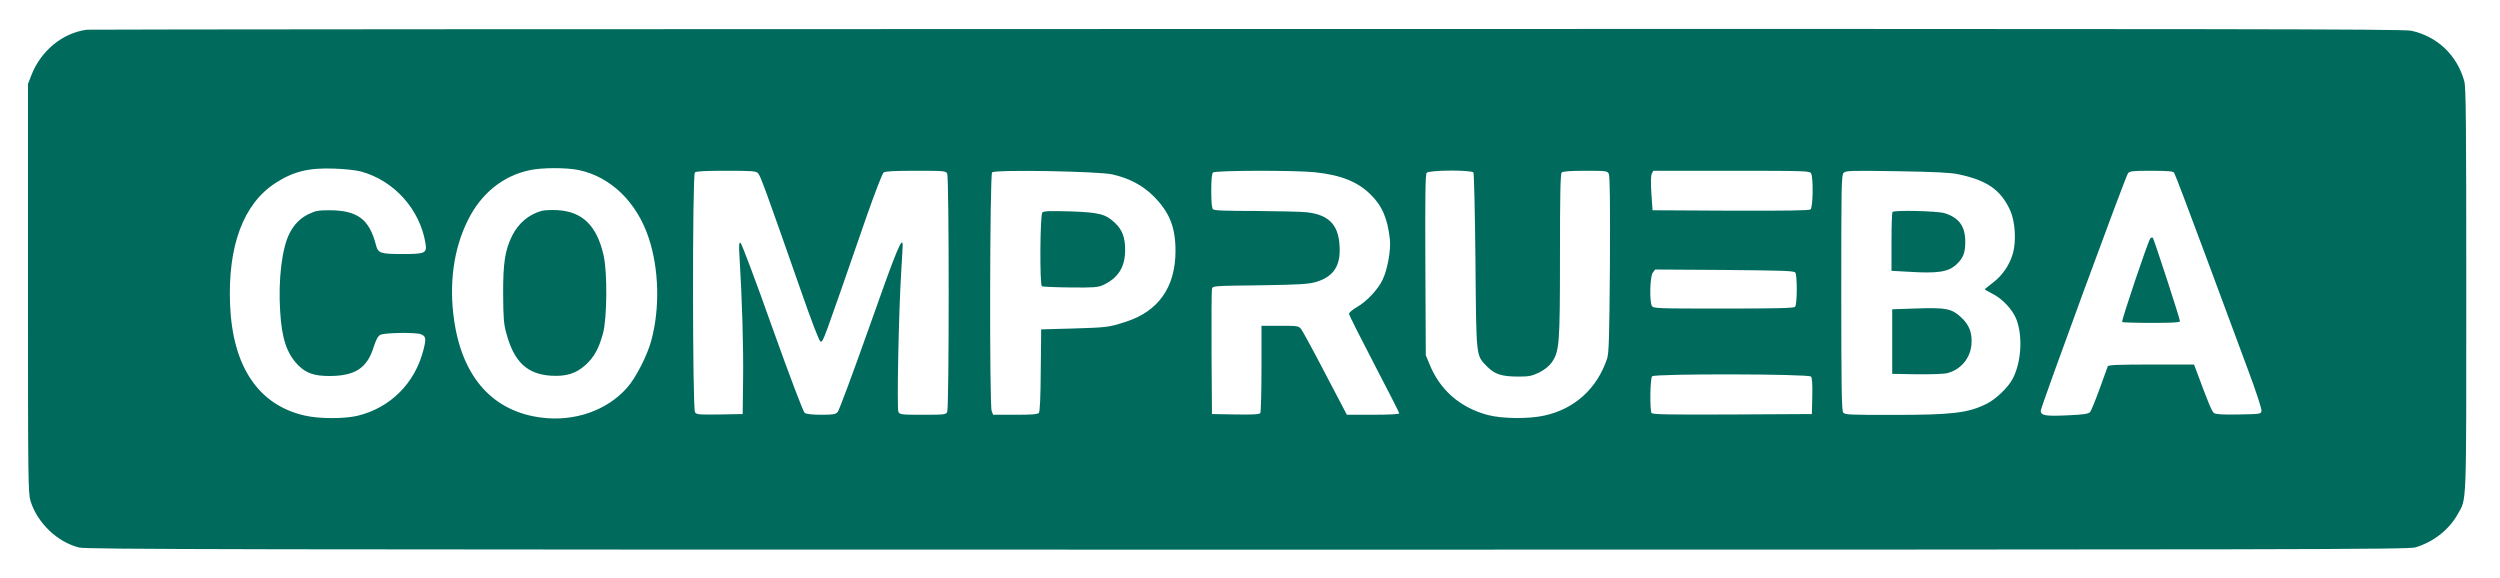 <?xml version="1.0" standalone="no"?>
<!DOCTYPE svg PUBLIC "-//W3C//DTD SVG 20010904//EN" "http://www.w3.org/TR/2001/REC-SVG-20010904/DTD/svg10.dtd">
<svg xmlns="http://www.w3.org/2000/svg" version="1.0" width="1742pt" height="403pt" viewBox="0 0 1742 403" preserveAspectRatio="xMidYMid meet">
<g transform="translate(0,403) scale(0.1,-0.1)" fill="#006b5d" stroke="none">
<path d="M605 3823 c-171 -23 -322 -148 -388 -321 l-22 -57 0 -1425 c0 -1344 1 -1428 18 -1482 48 -152 185 -284 337 -323 51 -13 1012 -15 8142 -15 7406 0 8089 1 8139 16 124 37 233 122 293 229 65 117 61 14 61 1565 0 1178 -2 1413 -14 1455 -51 182 -189 312 -370 351 -56 12 -1241 13 -8116 12 -4427 0 -8063 -3 -8080 -5z m1910 -988 c231 -63 411 -263 450 -501 11 -68 -3 -74 -155 -74 -159 0 -175 5 -190 62 -47 181 -128 242 -325 243 -79 0 -97 -4 -147 -28 -57 -28 -100 -72 -131 -134 -52 -101 -79 -321 -65 -540 11 -194 47 -299 128 -380 53 -53 111 -73 214 -73 178 0 263 54 308 197 19 58 31 81 49 90 29 15 245 18 282 4 35 -14 38 -30 17 -111 -59 -231 -231 -402 -458 -457 -93 -22 -266 -22 -367 1 -324 73 -505 341 -522 776 -16 408 93 700 317 845 124 80 231 107 410 100 70 -2 151 -11 185 -20z m1518 10 c223 -47 404 -223 487 -472 72 -216 79 -489 19 -713 -27 -104 -109 -264 -169 -331 -140 -159 -365 -238 -596 -209 -337 42 -550 277 -609 674 -38 258 -5 503 97 705 91 183 243 306 428 345 86 19 258 19 343 1z m1250 -23 c16 -17 59 -135 293 -804 83 -238 133 -368 142 -368 19 0 9 -27 318 865 58 166 112 306 121 313 12 9 74 12 225 12 195 0 208 -1 218 -19 14 -27 14 -1635 0 -1662 -10 -18 -23 -19 -170 -19 -148 0 -160 1 -170 20 -11 21 2 699 20 980 5 85 10 165 10 178 1 77 -43 -28 -230 -559 -113 -319 -213 -589 -223 -600 -15 -16 -31 -19 -115 -19 -63 0 -104 5 -115 13 -10 7 -103 252 -226 596 -114 322 -214 587 -221 589 -11 4 -12 -16 -7 -99 18 -287 28 -639 25 -854 l-3 -240 -160 -3 c-142 -2 -161 -1 -172 15 -18 24 -19 1653 -1 1671 9 9 71 12 218 12 185 0 209 -2 223 -18z m2467 -7 c117 -26 214 -77 290 -154 110 -111 151 -215 151 -381 -1 -252 -119 -420 -349 -493 -115 -37 -129 -39 -367 -46 l-220 -6 -3 -284 c-1 -189 -6 -289 -13 -298 -9 -10 -49 -13 -165 -13 l-154 0 -10 26 c-16 41 -13 1647 3 1663 19 20 734 8 837 -14z m1409 15 c183 -19 299 -65 389 -153 83 -80 121 -170 137 -317 7 -71 -16 -204 -49 -275 -31 -69 -112 -156 -183 -196 -29 -17 -53 -37 -53 -46 0 -8 79 -165 175 -349 96 -184 175 -339 175 -344 0 -6 -68 -10 -182 -10 l-183 0 -150 286 c-82 158 -158 297 -168 310 -18 23 -23 24 -148 24 l-129 0 0 -297 c0 -164 -4 -304 -8 -311 -7 -9 -48 -12 -173 -10 l-164 3 -3 425 c-1 234 0 435 3 447 5 21 6 21 332 25 271 4 338 8 388 22 117 33 170 102 170 221 0 171 -66 247 -229 266 -39 4 -199 8 -356 9 -209 0 -289 3 -298 12 -8 8 -12 51 -12 128 0 77 4 120 12 128 15 15 567 16 707 2z m1108 -2 c4 -7 11 -285 14 -618 6 -678 3 -653 79 -732 55 -56 102 -72 221 -72 75 0 93 4 145 29 39 20 68 44 87 70 53 78 57 125 57 746 0 426 3 568 12 577 8 8 59 12 165 12 144 0 153 -1 163 -21 8 -15 10 -195 8 -632 -4 -514 -7 -619 -20 -657 -70 -208 -226 -350 -438 -396 -108 -24 -292 -22 -392 4 -195 52 -336 175 -409 359 l-24 58 -3 628 c-2 474 0 632 9 643 16 19 313 21 326 2z m2353 -7 c16 -30 13 -236 -4 -250 -9 -8 -164 -10 -557 -9 l-544 3 -8 115 c-5 73 -4 123 2 138 l11 22 544 0 c529 0 546 -1 556 -19z m1025 -5 c202 -43 296 -108 362 -252 35 -77 43 -213 19 -300 -23 -80 -74 -155 -141 -205 -30 -23 -55 -43 -55 -45 0 -2 23 -15 52 -30 72 -36 142 -111 169 -181 45 -119 33 -302 -28 -415 -33 -60 -114 -138 -179 -171 -129 -65 -240 -78 -659 -78 -303 0 -330 1 -342 17 -10 14 -13 184 -13 835 0 757 1 819 17 835 16 15 46 16 373 11 257 -4 374 -10 425 -21z m1504 11 c6 -8 103 -263 216 -568 113 -305 249 -670 301 -811 53 -141 94 -267 92 -280 -3 -23 -4 -23 -158 -26 -114 -2 -160 1 -173 10 -15 11 -41 74 -123 296 l-16 42 -298 0 c-229 0 -299 -3 -303 -12 -2 -7 -28 -78 -57 -158 -29 -80 -59 -152 -66 -161 -12 -13 -45 -18 -159 -23 -151 -7 -185 -2 -185 32 0 26 591 1634 608 1655 13 15 34 17 162 17 111 0 150 -3 159 -13z m-2639 -697 c14 -22 13 -223 -2 -238 -9 -9 -134 -12 -500 -12 -472 0 -488 1 -498 19 -17 33 -13 203 6 230 l17 23 484 -3 c416 -4 485 -6 493 -19z m109 -724 c8 -9 11 -55 9 -137 l-3 -124 -554 -3 c-437 -2 -556 0 -563 10 -13 21 -10 242 4 256 19 19 1091 17 1107 -2z"/>
<path d="M3775 2561 c-90 -25 -161 -85 -205 -171 -51 -101 -65 -192 -64 -410 1 -164 4 -207 22 -272 54 -200 145 -286 313 -296 105 -6 172 15 238 74 60 54 94 115 123 222 28 104 31 426 4 542 -47 209 -149 307 -325 316 -42 2 -89 -1 -106 -5z"/>
<path d="M7263 2549 c-16 -17 -19 -504 -3 -514 6 -3 94 -7 198 -8 157 -2 193 1 224 15 109 49 158 126 158 247 0 88 -20 139 -71 188 -66 62 -109 73 -311 80 -144 4 -186 3 -195 -8z"/>
<path d="M13187 2553 c-4 -3 -7 -97 -7 -208 l0 -202 107 -6 c217 -14 288 -3 346 51 47 44 61 80 61 157 0 109 -44 169 -146 200 -53 15 -347 22 -361 8z"/>
<path d="M13335 1880 l-150 -5 0 -225 0 -225 173 -3 c96 -1 190 2 211 8 94 25 159 102 168 198 7 80 -14 137 -71 190 -68 63 -105 70 -331 62z"/>
<path d="M14983 2368 c-16 -20 -203 -575 -196 -582 4 -3 96 -6 205 -6 144 0 198 3 198 12 0 17 -181 572 -189 581 -4 4 -12 2 -18 -5z"/>
</g>
</svg>
